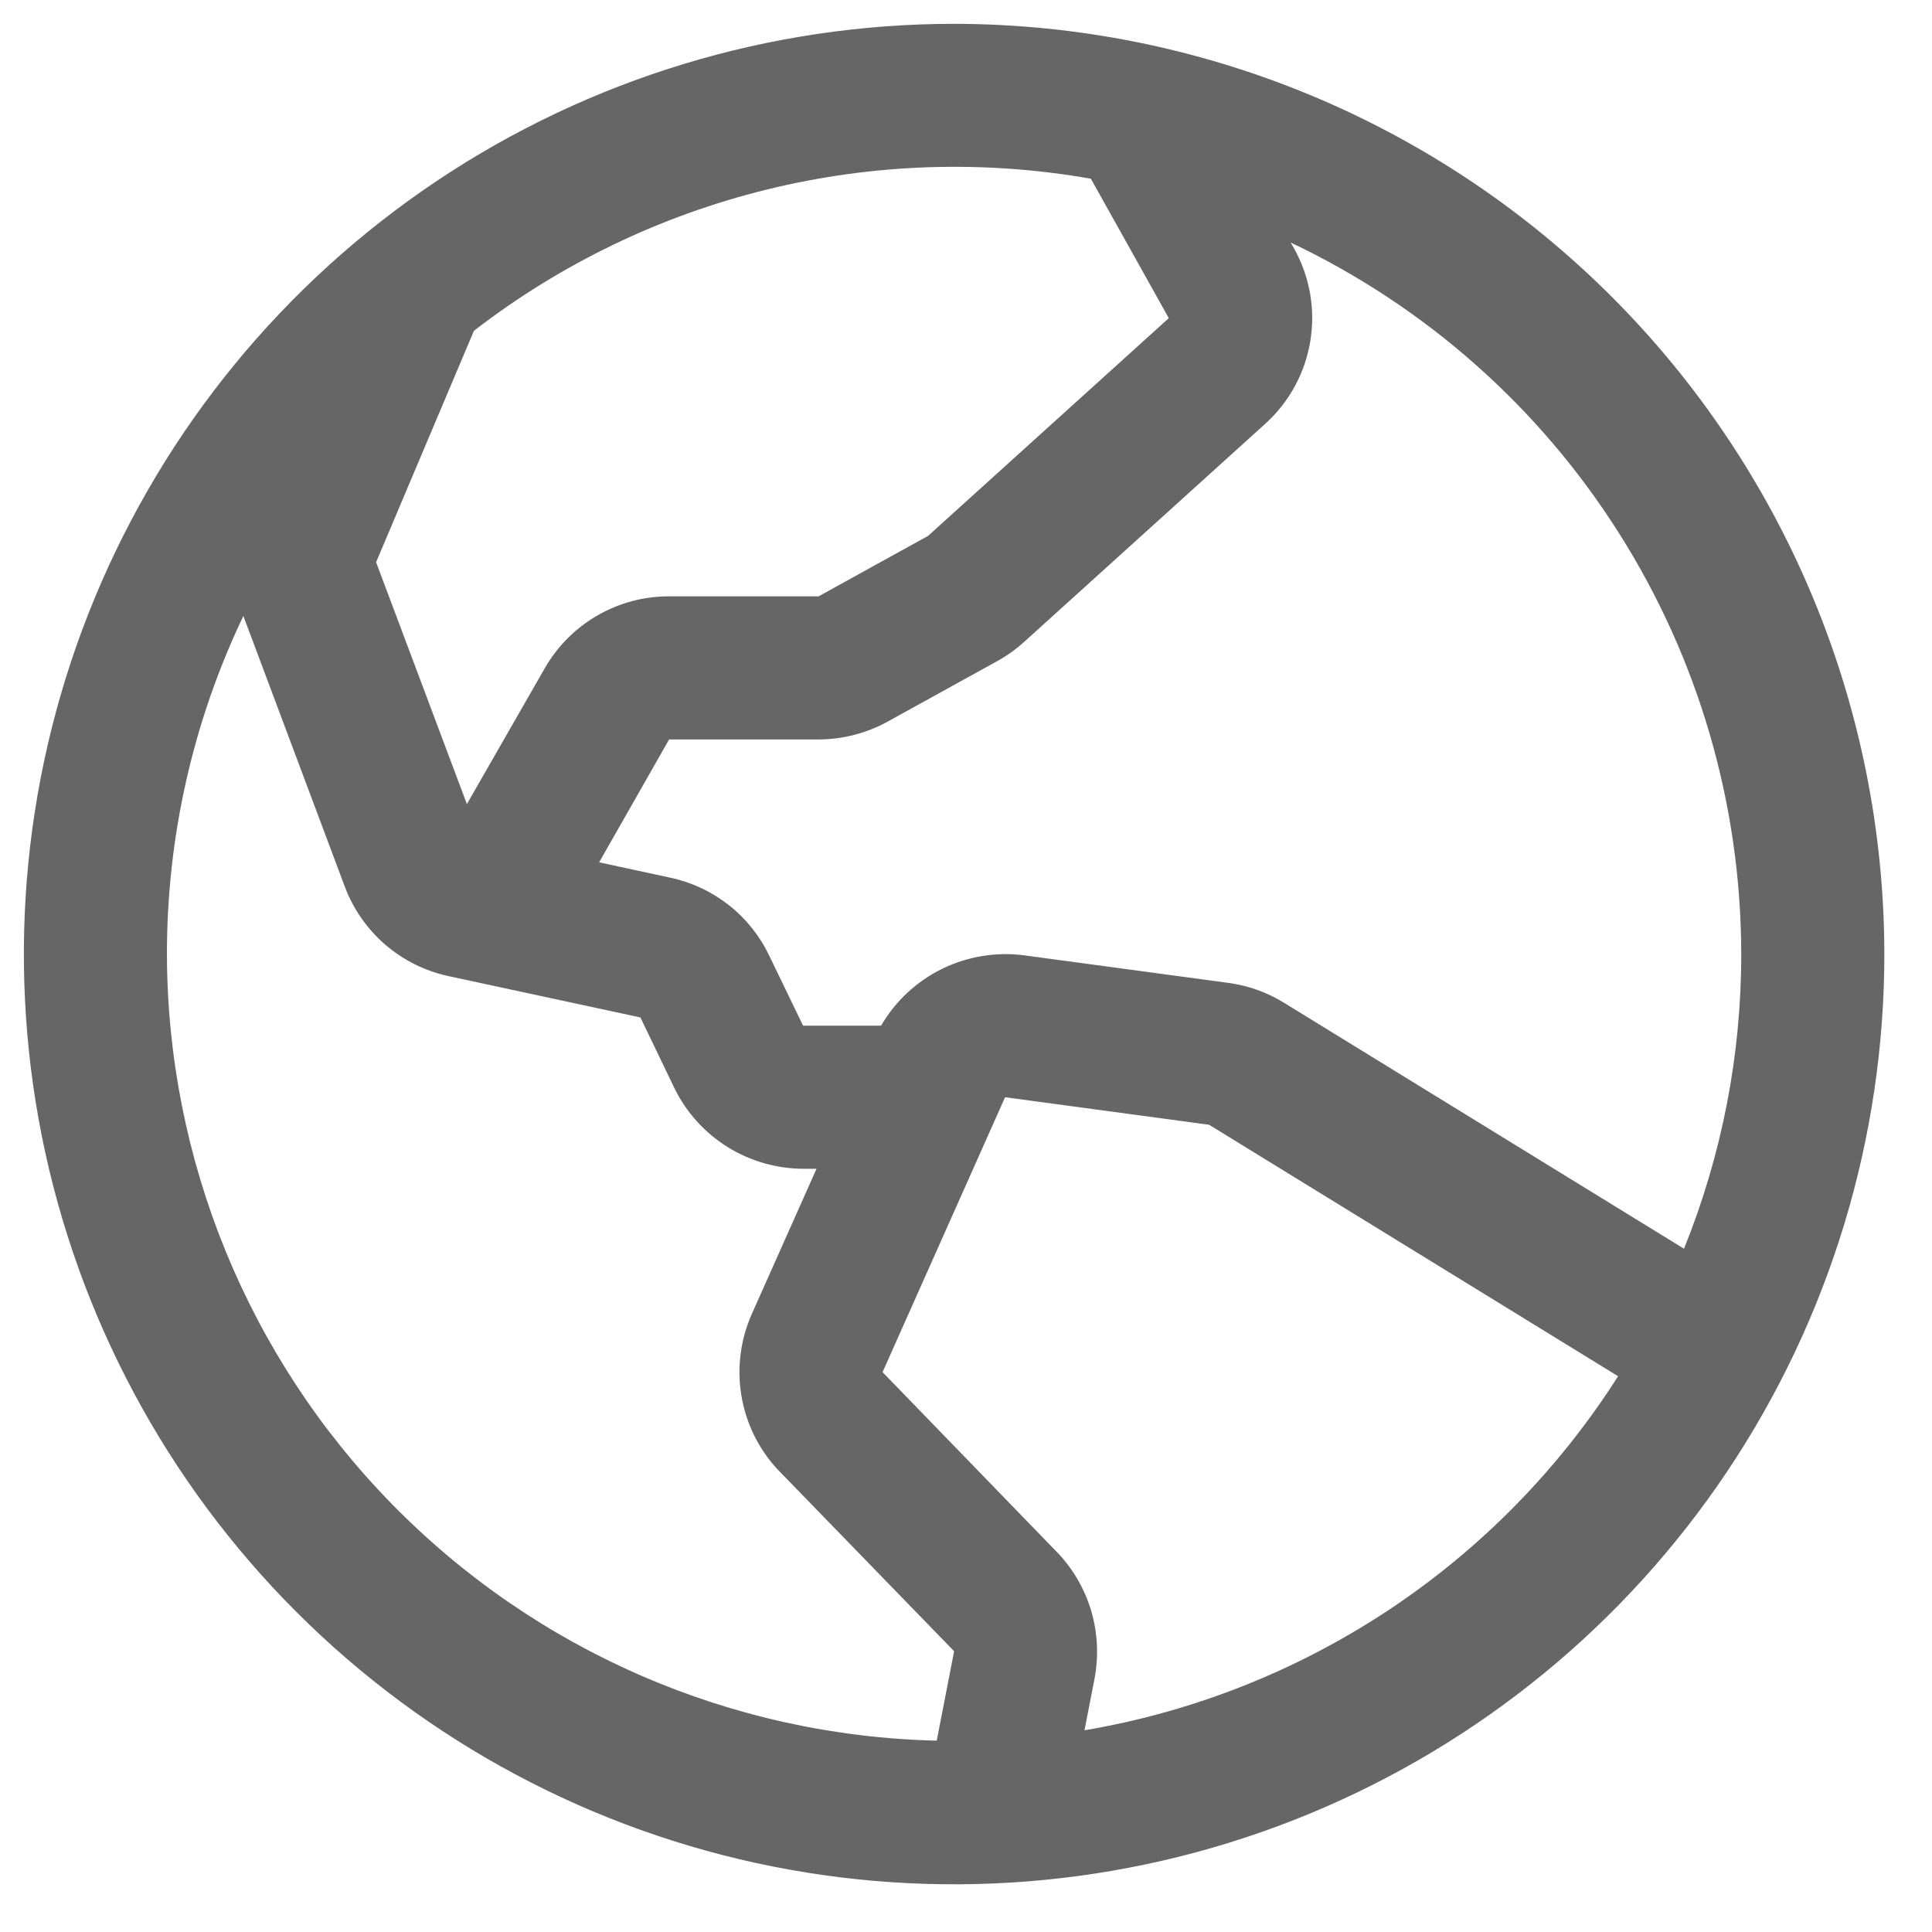 <svg xmlns="http://www.w3.org/2000/svg" width="27" height="27" viewBox="0 0 27 27" fill="none"><path d="M13.334 0.333C10.762 0.333 8.249 1.096 6.111 2.524C3.973 3.953 2.307 5.983 1.323 8.359C0.339 10.734 0.082 13.348 0.583 15.87C1.085 18.391 2.323 20.708 4.141 22.526C5.959 24.344 8.276 25.582 10.797 26.084C13.319 26.585 15.933 26.328 18.308 25.344C20.684 24.36 22.714 22.694 24.143 20.556C25.571 18.418 26.334 15.905 26.334 13.334C26.33 9.887 24.959 6.582 22.522 4.145C20.085 1.708 16.78 0.337 13.334 0.333ZM24.334 13.334C24.335 14.745 24.063 16.143 23.534 17.451L17.946 14.015C17.709 13.868 17.443 13.773 17.166 13.736L14.313 13.351C13.92 13.3 13.521 13.366 13.165 13.54C12.809 13.715 12.513 13.991 12.313 14.334H11.223L10.748 13.351C10.617 13.077 10.425 12.838 10.187 12.65C9.948 12.462 9.67 12.331 9.373 12.267L8.373 12.051L9.351 10.334H11.44C11.778 10.333 12.11 10.247 12.406 10.084L13.937 9.239C14.072 9.164 14.198 9.074 14.312 8.971L17.676 5.928C18.013 5.626 18.237 5.218 18.311 4.771C18.386 4.325 18.305 3.866 18.084 3.471L18.038 3.39C19.921 4.282 21.511 5.69 22.625 7.45C23.74 9.21 24.332 11.25 24.334 13.334ZM15.247 2.501L16.334 4.446L12.97 7.489L11.44 8.334H9.351C8.999 8.333 8.654 8.425 8.349 8.601C8.045 8.776 7.792 9.029 7.616 9.334L6.525 11.237L5.256 7.857L6.623 4.623C7.834 3.688 9.226 3.016 10.712 2.65C12.197 2.284 13.742 2.233 15.248 2.498L15.247 2.501ZM2.333 13.334C2.332 11.698 2.696 10.084 3.401 8.608L4.819 12.392C4.937 12.706 5.132 12.984 5.385 13.203C5.639 13.421 5.944 13.572 6.271 13.642L8.95 14.219L9.426 15.209C9.591 15.545 9.847 15.829 10.165 16.028C10.484 16.227 10.851 16.332 11.226 16.334H11.411L10.507 18.362C10.348 18.72 10.297 19.116 10.361 19.502C10.424 19.887 10.599 20.246 10.865 20.534L10.882 20.551L13.334 23.076L13.091 24.326C10.218 24.259 7.485 23.072 5.476 21.018C3.466 18.965 2.338 16.207 2.333 13.334ZM15.156 24.181L15.297 23.455C15.355 23.146 15.34 22.828 15.254 22.527C15.167 22.225 15.01 21.948 14.797 21.717C14.791 21.712 14.785 21.706 14.78 21.7L12.334 19.176L14.046 15.334L16.898 15.719L22.613 19.233C21.785 20.534 20.694 21.646 19.41 22.498C18.125 23.35 16.676 23.924 15.156 24.181Z" fill="#666666"></path></svg>